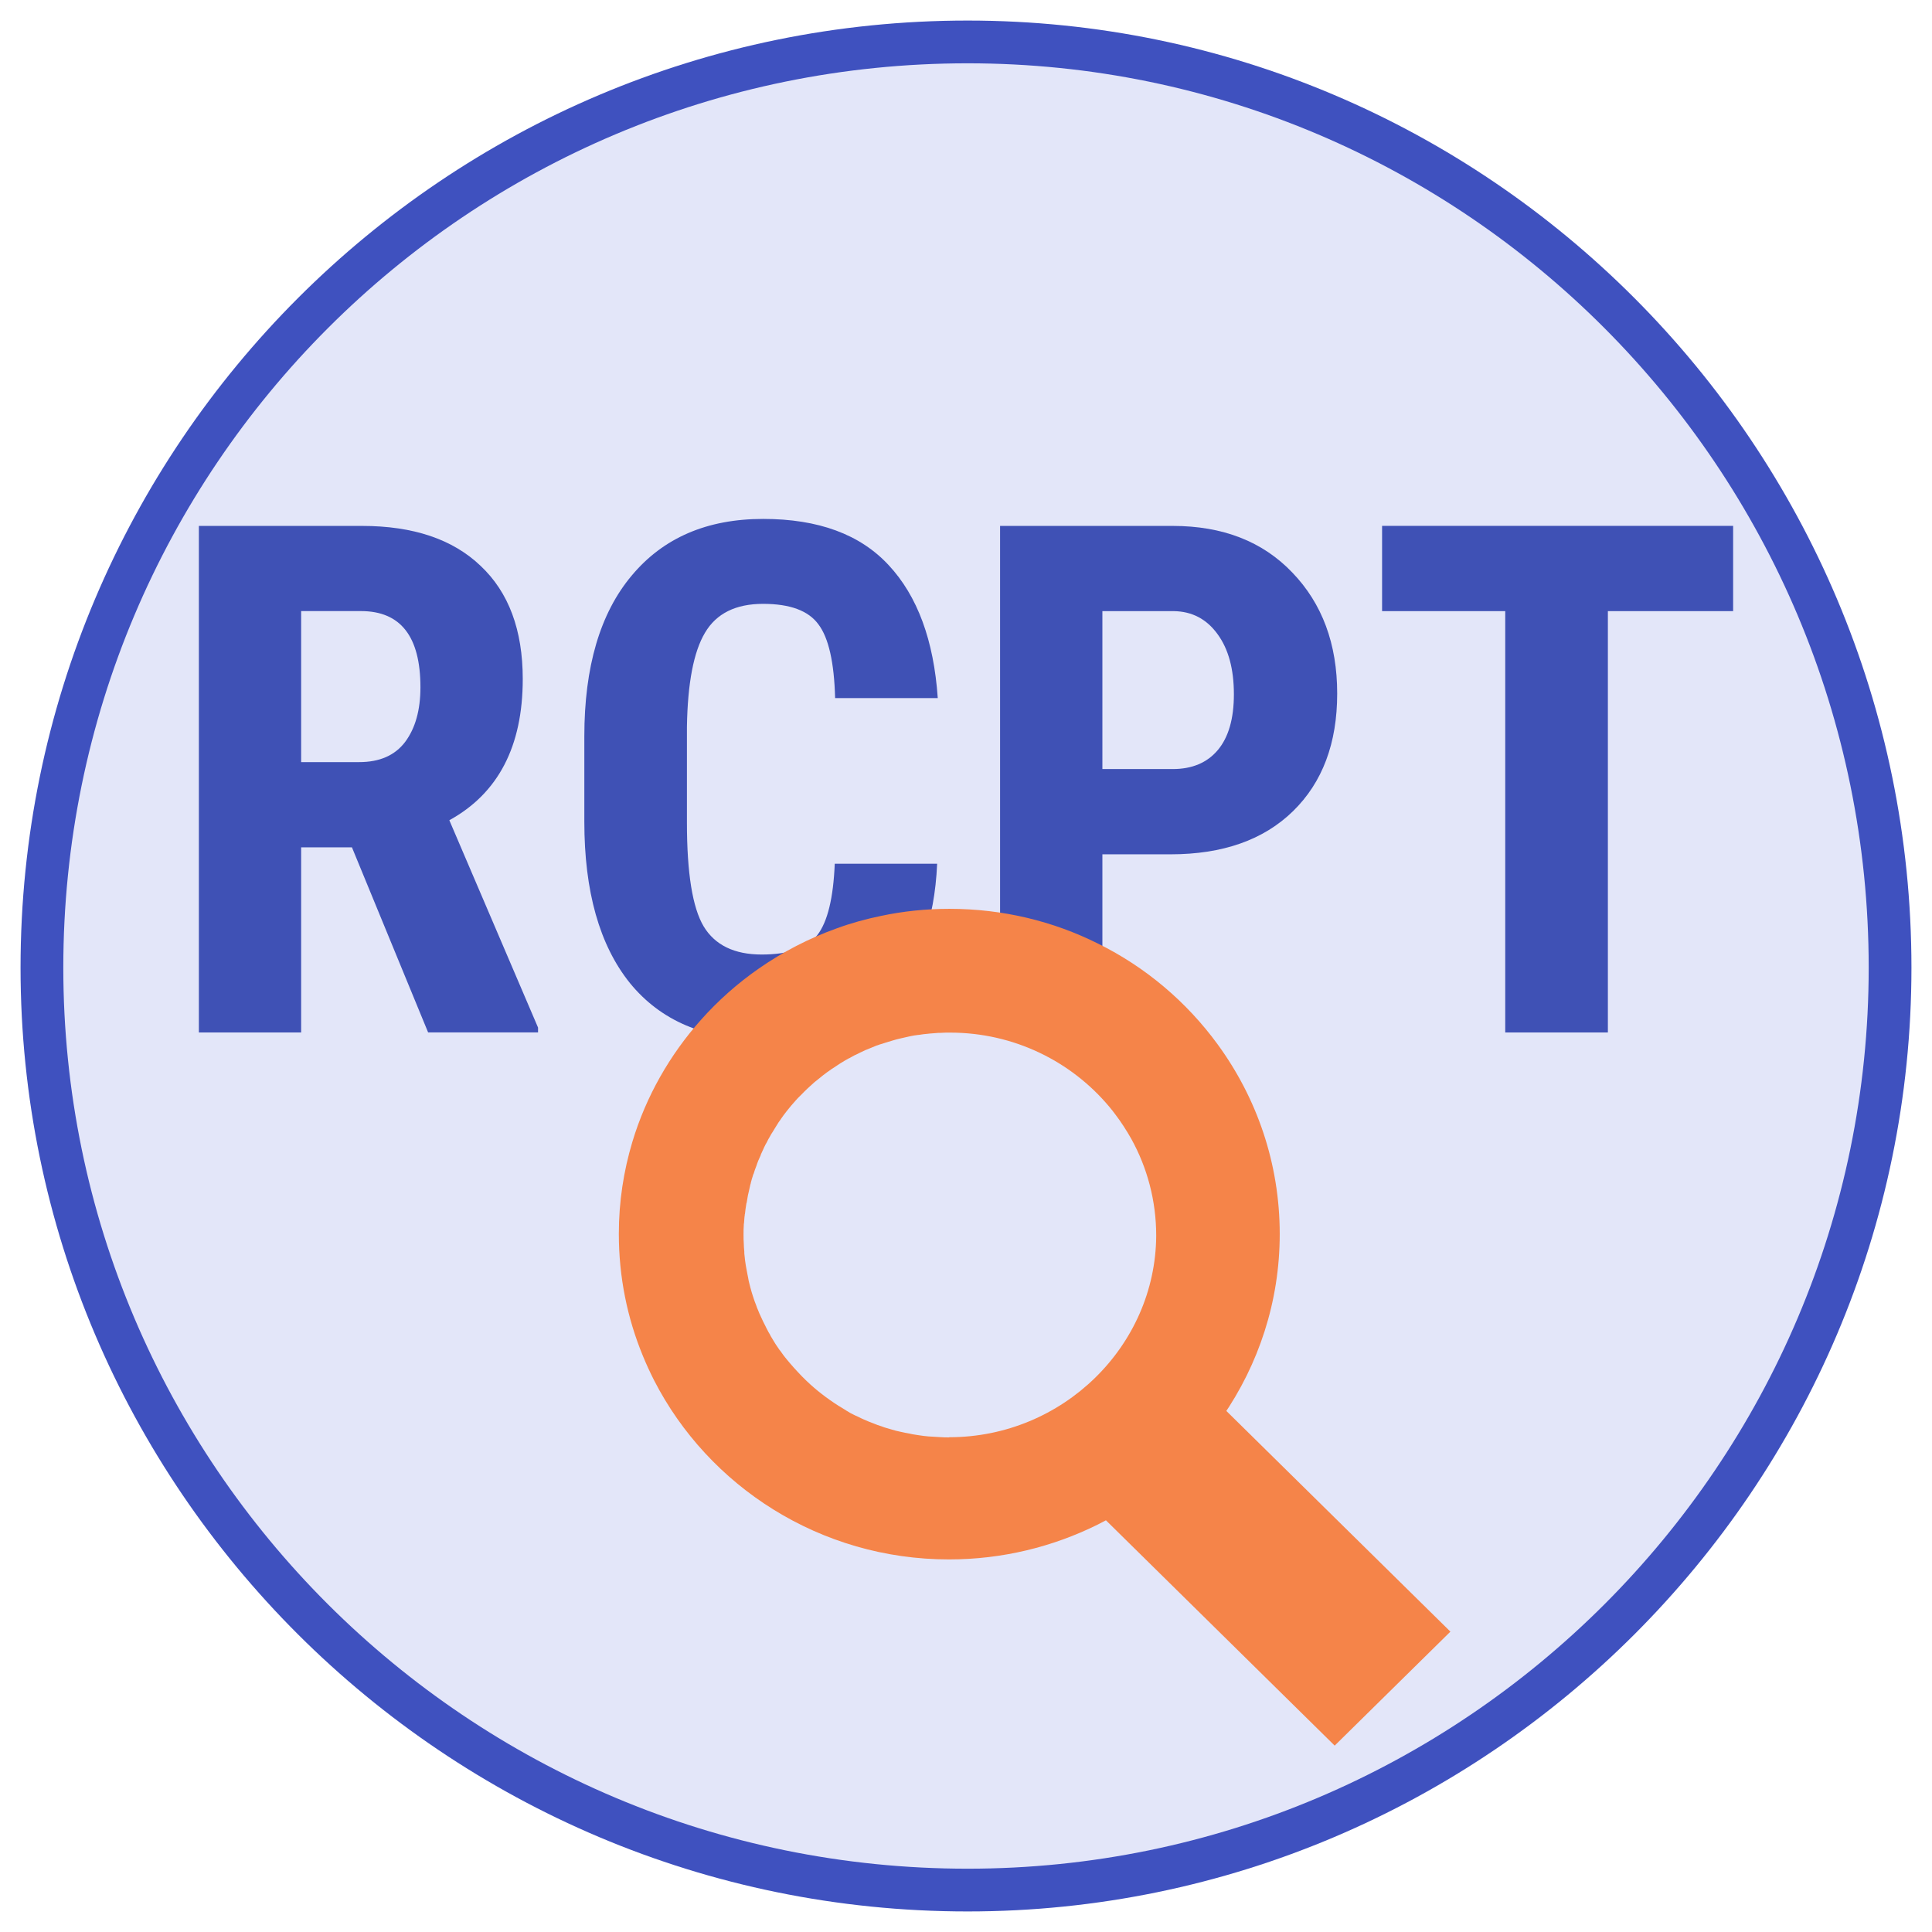 <?xml version="1.0" encoding="UTF-8" standalone="no"?>
<!-- Generator: Adobe Illustrator 22.0.0, SVG Export Plug-In . SVG Version: 6.00 Build 0)  -->

<svg
   xmlns:dc="http://purl.org/dc/elements/1.1/"
   xmlns:cc="http://creativecommons.org/ns#"
   xmlns:rdf="http://www.w3.org/1999/02/22-rdf-syntax-ns#"
   xmlns:svg="http://www.w3.org/2000/svg"
   xmlns="http://www.w3.org/2000/svg"
   xmlns:sodipodi="http://sodipodi.sourceforge.net/DTD/sodipodi-0.dtd"
   xmlns:inkscape="http://www.inkscape.org/namespaces/inkscape"
   version="1.1"
   id="Layer_1"
   x="0px"
   y="0px"
   viewBox="0 0 47 47"
   xml:space="preserve"
   sodipodi:docname="preview_receipt.svg"
   width="47"
   height="47"
   inkscape:version="0.92.4 (5da689c313, 2019-01-14)"><defs
   id="defs19"><pattern
     y="0"
     x="0"
     height="6"
     width="6"
     patternUnits="userSpaceOnUse"
     id="EMFhbasepattern" /></defs><sodipodi:namedview
   pagecolor="#ffffff"
   bordercolor="#666666"
   borderopacity="1"
   objecttolerance="10"
   gridtolerance="10"
   guidetolerance="10"
   inkscape:pageopacity="0"
   inkscape:pageshadow="2"
   inkscape:window-width="1366"
   inkscape:window-height="705"
   id="namedview17"
   showgrid="false"
   inkscape:zoom="7.7203024"
   inkscape:cx="12.808876"
   inkscape:cy="29.510399"
   inkscape:window-x="-8"
   inkscape:window-y="-8"
   inkscape:window-maximized="1"
   inkscape:current-layer="Layer_1" />
<style
   type="text/css"
   id="style2">
	.st0{fill:#3F51B5;}
	.st1{fill:#F58449;}
	.st2{fill:#FFD15C;}
</style>


<path
   id="path895"
   d="m 46.5,23.54 c 0,12.64 -10.32,22.96 -22.96,22.96 -12.72,0 -23.04,-10.32 -23.04,-22.96 0,-12.72 10.32,-23.04 23.04,-23.04 12.64,0 22.96,10.32 22.96,23.04 z"
   style="fill:#3f51bf;fill-opacity:1;fill-rule:nonzero;stroke:none"
   inkscape:connector-curvature="0" /><path
   id="path897"
   d="m 45.46,23.54 c 0,12.08 -9.84,21.92 -21.92,21.92 -12.16,0 -22,-9.84 -22,-21.92 0,-12.16 9.84,-22 22,-22 12.08,0 21.92,9.84 21.92,22 z"
   style="fill:#e3e6f9;fill-opacity:1;fill-rule:nonzero;stroke:none"
   inkscape:connector-curvature="0" /><path
   inkscape:connector-curvature="0"
   id="path820"
   style="font-style:normal;font-variant:normal;font-weight:bold;font-stretch:normal;font-size:17.333px;line-height:1.25;font-family:'Roboto Condensed';-inkscape-font-specification:'Roboto Condensed, Bold';letter-spacing:0px;word-spacing:0px;fill:#3f51b5;fill-opacity:1;stroke:none;stroke-width:0.734"
   d="M 8.562,20.614 H 7.326 v 4.503 H 4.838 V 12.794 h 3.969 q 1.87,0 2.886,0.973 1.024,0.965 1.024,2.751 0,2.454 -1.786,3.436 l 2.158,5.044 v 0.118 H 10.415 Z M 7.326,18.54 h 1.413 q 0.745,0 1.117,-0.491 0.372,-0.499 0.372,-1.329 0,-1.854 -1.447,-1.854 H 7.326 Z" /><path
   inkscape:connector-curvature="0"
   id="path822"
   style="font-style:normal;font-variant:normal;font-weight:bold;font-stretch:normal;font-size:17.333px;line-height:1.25;font-family:'Roboto Condensed';-inkscape-font-specification:'Roboto Condensed, Bold';letter-spacing:0px;word-spacing:0px;fill:#3f51b5;fill-opacity:1;stroke:none;stroke-width:0.734"
   d="m 22.798,21.012 q -0.093,2.107 -1.185,3.191 -1.092,1.083 -3.081,1.083 -2.09,0 -3.208,-1.371 -1.109,-1.38 -1.109,-3.927 v -2.074 q 0,-2.539 1.151,-3.91 1.151,-1.38 3.199,-1.38 2.014,0 3.055,1.126 1.049,1.126 1.193,3.233 h -2.497 q -0.034,-1.303 -0.406,-1.794 -0.364,-0.499 -1.346,-0.499 -0.999,0 -1.413,0.702 -0.415,0.694 -0.44,2.294 v 2.327 q 0,1.837 0.406,2.522 0.415,0.686 1.413,0.686 0.982,0 1.354,-0.474 0.372,-0.482 0.423,-1.735 z" /><path
   inkscape:connector-curvature="0"
   id="path824"
   style="font-style:normal;font-variant:normal;font-weight:bold;font-stretch:normal;font-size:17.333px;line-height:1.25;font-family:'Roboto Condensed';-inkscape-font-specification:'Roboto Condensed, Bold';letter-spacing:0px;word-spacing:0px;fill:#3f51b5;fill-opacity:1;stroke:none;stroke-width:0.734"
   d="m 26.818,20.783 v 4.333 H 24.329 V 12.794 h 4.198 q 1.828,0 2.911,1.134 1.092,1.134 1.092,2.945 0,1.811 -1.075,2.861 -1.075,1.049 -2.979,1.049 z m 0,-2.074 h 1.71 q 0.711,0 1.1,-0.465 0.389,-0.465 0.389,-1.354 0,-0.923 -0.398,-1.464 -0.398,-0.55 -1.066,-0.559 h -1.735 z" /><path
   inkscape:connector-curvature="0"
   id="path826"
   style="font-style:normal;font-variant:normal;font-weight:bold;font-stretch:normal;font-size:17.333px;line-height:1.25;font-family:'Roboto Condensed';-inkscape-font-specification:'Roboto Condensed, Bold';letter-spacing:0px;word-spacing:0px;fill:#3f51b5;fill-opacity:1;stroke:none;stroke-width:0.734"
   d="M 42.162,14.867 H 39.115 V 25.117 H 36.618 V 14.867 h -2.996 v -2.074 h 8.54 z" />


<g
   id="g919"
   transform="matrix(0.867,0,0,0.854,4.23,7.188)"><path
     id="path12"
     d="m 27.967,30.211 c -0.868,1.278 -1.969,2.379 -3.247,3.247 l 7.851,7.851 3.247,-3.247 z"
     class="st1"
     inkscape:connector-curvature="0"
     style="fill:#f58449;stroke-width:0.08" /><path
     style="fill:#f58449;fill-opacity:1;stroke-width:0.068"
     id="path14"
     d="m 29.423,31.939 c 1.01,-1.484 1.606,-3.273 1.606,-5.204 0,-2.012 -0.644,-3.876 -1.741,-5.401 -0.867,-1.206 -2.019,-2.202 -3.361,-2.873 -1.254,-0.637 -2.67,-0.989 -4.167,-0.989 -0.657,0 -1.301,0.068 -1.924,0.203 -0.42,0.088 -0.833,0.203 -1.233,0.352 -0.786,0.285 -1.518,0.671 -2.189,1.145 -0.596,0.42 -1.145,0.915 -1.626,1.464 -0.874,0.996 -1.538,2.175 -1.924,3.476 -0.244,0.827 -0.379,1.701 -0.379,2.609 0,0.007 0,0.007 0,0.014 0,1.226 0.237,2.392 0.671,3.463 0.095,0.237 0.203,0.474 0.318,0.705 1.525,3.022 4.662,5.102 8.274,5.102 1.498,0 2.914,-0.359 4.167,-0.989 0.359,-0.183 0.705,-0.386 1.037,-0.61 0.976,-0.664 1.809,-1.498 2.473,-2.466 z m -7.664,0.59 c -0.081,0 -0.163,0 -0.244,-0.007 -0.075,-0.007 -0.156,-0.007 -0.23,-0.014 -0.041,0 -0.075,-0.007 -0.115,-0.007 -0.088,-0.007 -0.183,-0.02 -0.271,-0.034 -0.027,-0.007 -0.061,-0.007 -0.088,-0.014 -0.061,-0.007 -0.115,-0.02 -0.176,-0.034 -0.034,-0.007 -0.068,-0.014 -0.108,-0.02 -0.054,-0.014 -0.102,-0.02 -0.156,-0.034 -0.041,-0.007 -0.075,-0.02 -0.115,-0.027 -0.047,-0.014 -0.095,-0.027 -0.142,-0.041 -0.041,-0.014 -0.075,-0.02 -0.115,-0.034 -0.047,-0.014 -0.088,-0.027 -0.136,-0.047 -0.041,-0.014 -0.081,-0.027 -0.122,-0.041 -0.034,-0.014 -0.068,-0.027 -0.102,-0.041 -0.095,-0.034 -0.19,-0.075 -0.278,-0.115 -0.027,-0.014 -0.047,-0.02 -0.075,-0.034 -0.054,-0.027 -0.102,-0.054 -0.156,-0.075 -0.02,-0.014 -0.047,-0.02 -0.068,-0.034 -0.054,-0.027 -0.108,-0.054 -0.156,-0.088 -0.02,-0.014 -0.041,-0.02 -0.054,-0.034 -0.054,-0.034 -0.108,-0.068 -0.163,-0.102 -0.014,-0.007 -0.02,-0.014 -0.034,-0.02 -0.325,-0.21 -0.63,-0.447 -0.901,-0.711 -0.014,-0.014 -0.027,-0.027 -0.041,-0.041 -0.014,-0.014 -0.027,-0.027 -0.041,-0.041 -0.014,-0.014 -0.027,-0.027 -0.041,-0.041 0,0 -0.007,-0.007 -0.007,-0.007 -0.156,-0.163 -0.305,-0.332 -0.447,-0.508 -0.007,-0.014 -0.014,-0.02 -0.027,-0.034 -0.034,-0.047 -0.075,-0.095 -0.108,-0.149 -0.014,-0.02 -0.027,-0.041 -0.047,-0.061 -0.034,-0.047 -0.061,-0.095 -0.095,-0.142 -0.014,-0.027 -0.034,-0.047 -0.047,-0.075 -0.027,-0.047 -0.054,-0.088 -0.081,-0.136 -0.02,-0.027 -0.034,-0.061 -0.047,-0.088 -0.027,-0.047 -0.054,-0.088 -0.075,-0.136 -0.02,-0.034 -0.034,-0.068 -0.047,-0.095 -0.02,-0.047 -0.047,-0.088 -0.068,-0.136 -0.02,-0.047 -0.047,-0.102 -0.068,-0.149 -0.027,-0.061 -0.054,-0.115 -0.075,-0.176 -0.02,-0.047 -0.041,-0.095 -0.054,-0.142 -0.014,-0.034 -0.027,-0.075 -0.041,-0.108 -0.014,-0.047 -0.034,-0.095 -0.047,-0.142 -0.014,-0.034 -0.02,-0.075 -0.034,-0.108 -0.014,-0.047 -0.027,-0.102 -0.041,-0.149 -0.007,-0.034 -0.02,-0.075 -0.027,-0.108 -0.014,-0.054 -0.027,-0.108 -0.034,-0.163 -0.007,-0.034 -0.014,-0.068 -0.02,-0.102 -0.014,-0.061 -0.02,-0.122 -0.034,-0.183 -0.007,-0.027 -0.007,-0.054 -0.014,-0.081 -0.014,-0.088 -0.027,-0.183 -0.034,-0.271 -0.007,-0.041 -0.007,-0.075 -0.007,-0.115 -0.007,-0.081 -0.014,-0.156 -0.014,-0.23 -0.007,-0.081 -0.007,-0.163 -0.007,-0.251 0,-0.007 0,-0.007 0,-0.014 0,-0.081 0,-0.169 0.007,-0.251 0,-0.02 0,-0.047 0.007,-0.068 0.007,-0.075 0.007,-0.149 0.02,-0.224 0,-0.014 0,-0.027 0.007,-0.041 0.007,-0.088 0.02,-0.169 0.034,-0.257 0,-0.02 0.007,-0.041 0.014,-0.061 0.014,-0.068 0.02,-0.136 0.034,-0.203 0.007,-0.02 0.007,-0.041 0.014,-0.061 0.02,-0.081 0.034,-0.163 0.054,-0.244 0.007,-0.02 0.014,-0.041 0.014,-0.054 0.014,-0.061 0.034,-0.129 0.054,-0.19 0.007,-0.027 0.014,-0.054 0.027,-0.075 0.02,-0.075 0.047,-0.142 0.075,-0.217 0.007,-0.02 0.014,-0.041 0.02,-0.061 0.02,-0.061 0.047,-0.122 0.075,-0.183 0.014,-0.027 0.027,-0.061 0.034,-0.088 0.02,-0.047 0.047,-0.102 0.068,-0.149 0.014,-0.027 0.02,-0.054 0.034,-0.075 0.014,-0.034 0.034,-0.068 0.054,-0.102 0.014,-0.034 0.034,-0.061 0.047,-0.095 0.02,-0.034 0.034,-0.061 0.054,-0.095 0.02,-0.041 0.041,-0.075 0.068,-0.115 0.02,-0.034 0.041,-0.068 0.061,-0.102 0.034,-0.061 0.075,-0.115 0.108,-0.176 0.027,-0.034 0.047,-0.068 0.075,-0.108 0.02,-0.027 0.041,-0.061 0.061,-0.088 0.027,-0.034 0.054,-0.075 0.081,-0.108 0.02,-0.02 0.034,-0.047 0.054,-0.068 0.054,-0.068 0.108,-0.136 0.169,-0.203 0.014,-0.02 0.034,-0.034 0.047,-0.054 0.034,-0.041 0.068,-0.075 0.108,-0.115 0.014,-0.014 0.027,-0.027 0.041,-0.041 0.122,-0.129 0.244,-0.244 0.373,-0.359 0.014,-0.007 0.02,-0.02 0.034,-0.027 0.136,-0.115 0.278,-0.23 0.427,-0.332 0.007,-0.007 0.014,-0.014 0.02,-0.014 0.156,-0.108 0.312,-0.21 0.481,-0.305 0,0 0.007,0 0.007,0 0.054,-0.034 0.115,-0.061 0.169,-0.095 0,0 0.007,0 0.007,0 0.095,-0.047 0.183,-0.095 0.278,-0.136 0.014,-0.007 0.02,-0.014 0.034,-0.014 0.095,-0.041 0.197,-0.081 0.291,-0.122 0,0 0.007,0 0.007,0 0.047,-0.02 0.095,-0.034 0.142,-0.047 0.027,-0.007 0.054,-0.02 0.081,-0.027 0.068,-0.02 0.129,-0.041 0.197,-0.061 0.041,-0.014 0.075,-0.02 0.115,-0.034 0.034,-0.007 0.075,-0.02 0.108,-0.027 0.068,-0.014 0.136,-0.034 0.203,-0.047 0.027,-0.007 0.061,-0.014 0.088,-0.02 0.068,-0.014 0.136,-0.027 0.203,-0.034 0.02,0 0.041,-0.007 0.061,-0.007 0.075,-0.014 0.142,-0.02 0.217,-0.027 0.02,0 0.041,-0.007 0.061,-0.007 0.081,-0.007 0.163,-0.014 0.251,-0.02 0.02,0 0.034,0 0.054,0 0.088,-0.007 0.176,-0.007 0.264,-0.007 1.796,0 3.402,0.82 4.465,2.107 0.061,0.075 0.115,0.142 0.169,0.217 0.169,0.224 0.318,0.461 0.454,0.705 0.447,0.82 0.698,1.762 0.698,2.758 -0.02,3.144 -2.622,5.739 -5.807,5.739 z"
     class="st2"
     inkscape:connector-curvature="0" /></g>
</svg>